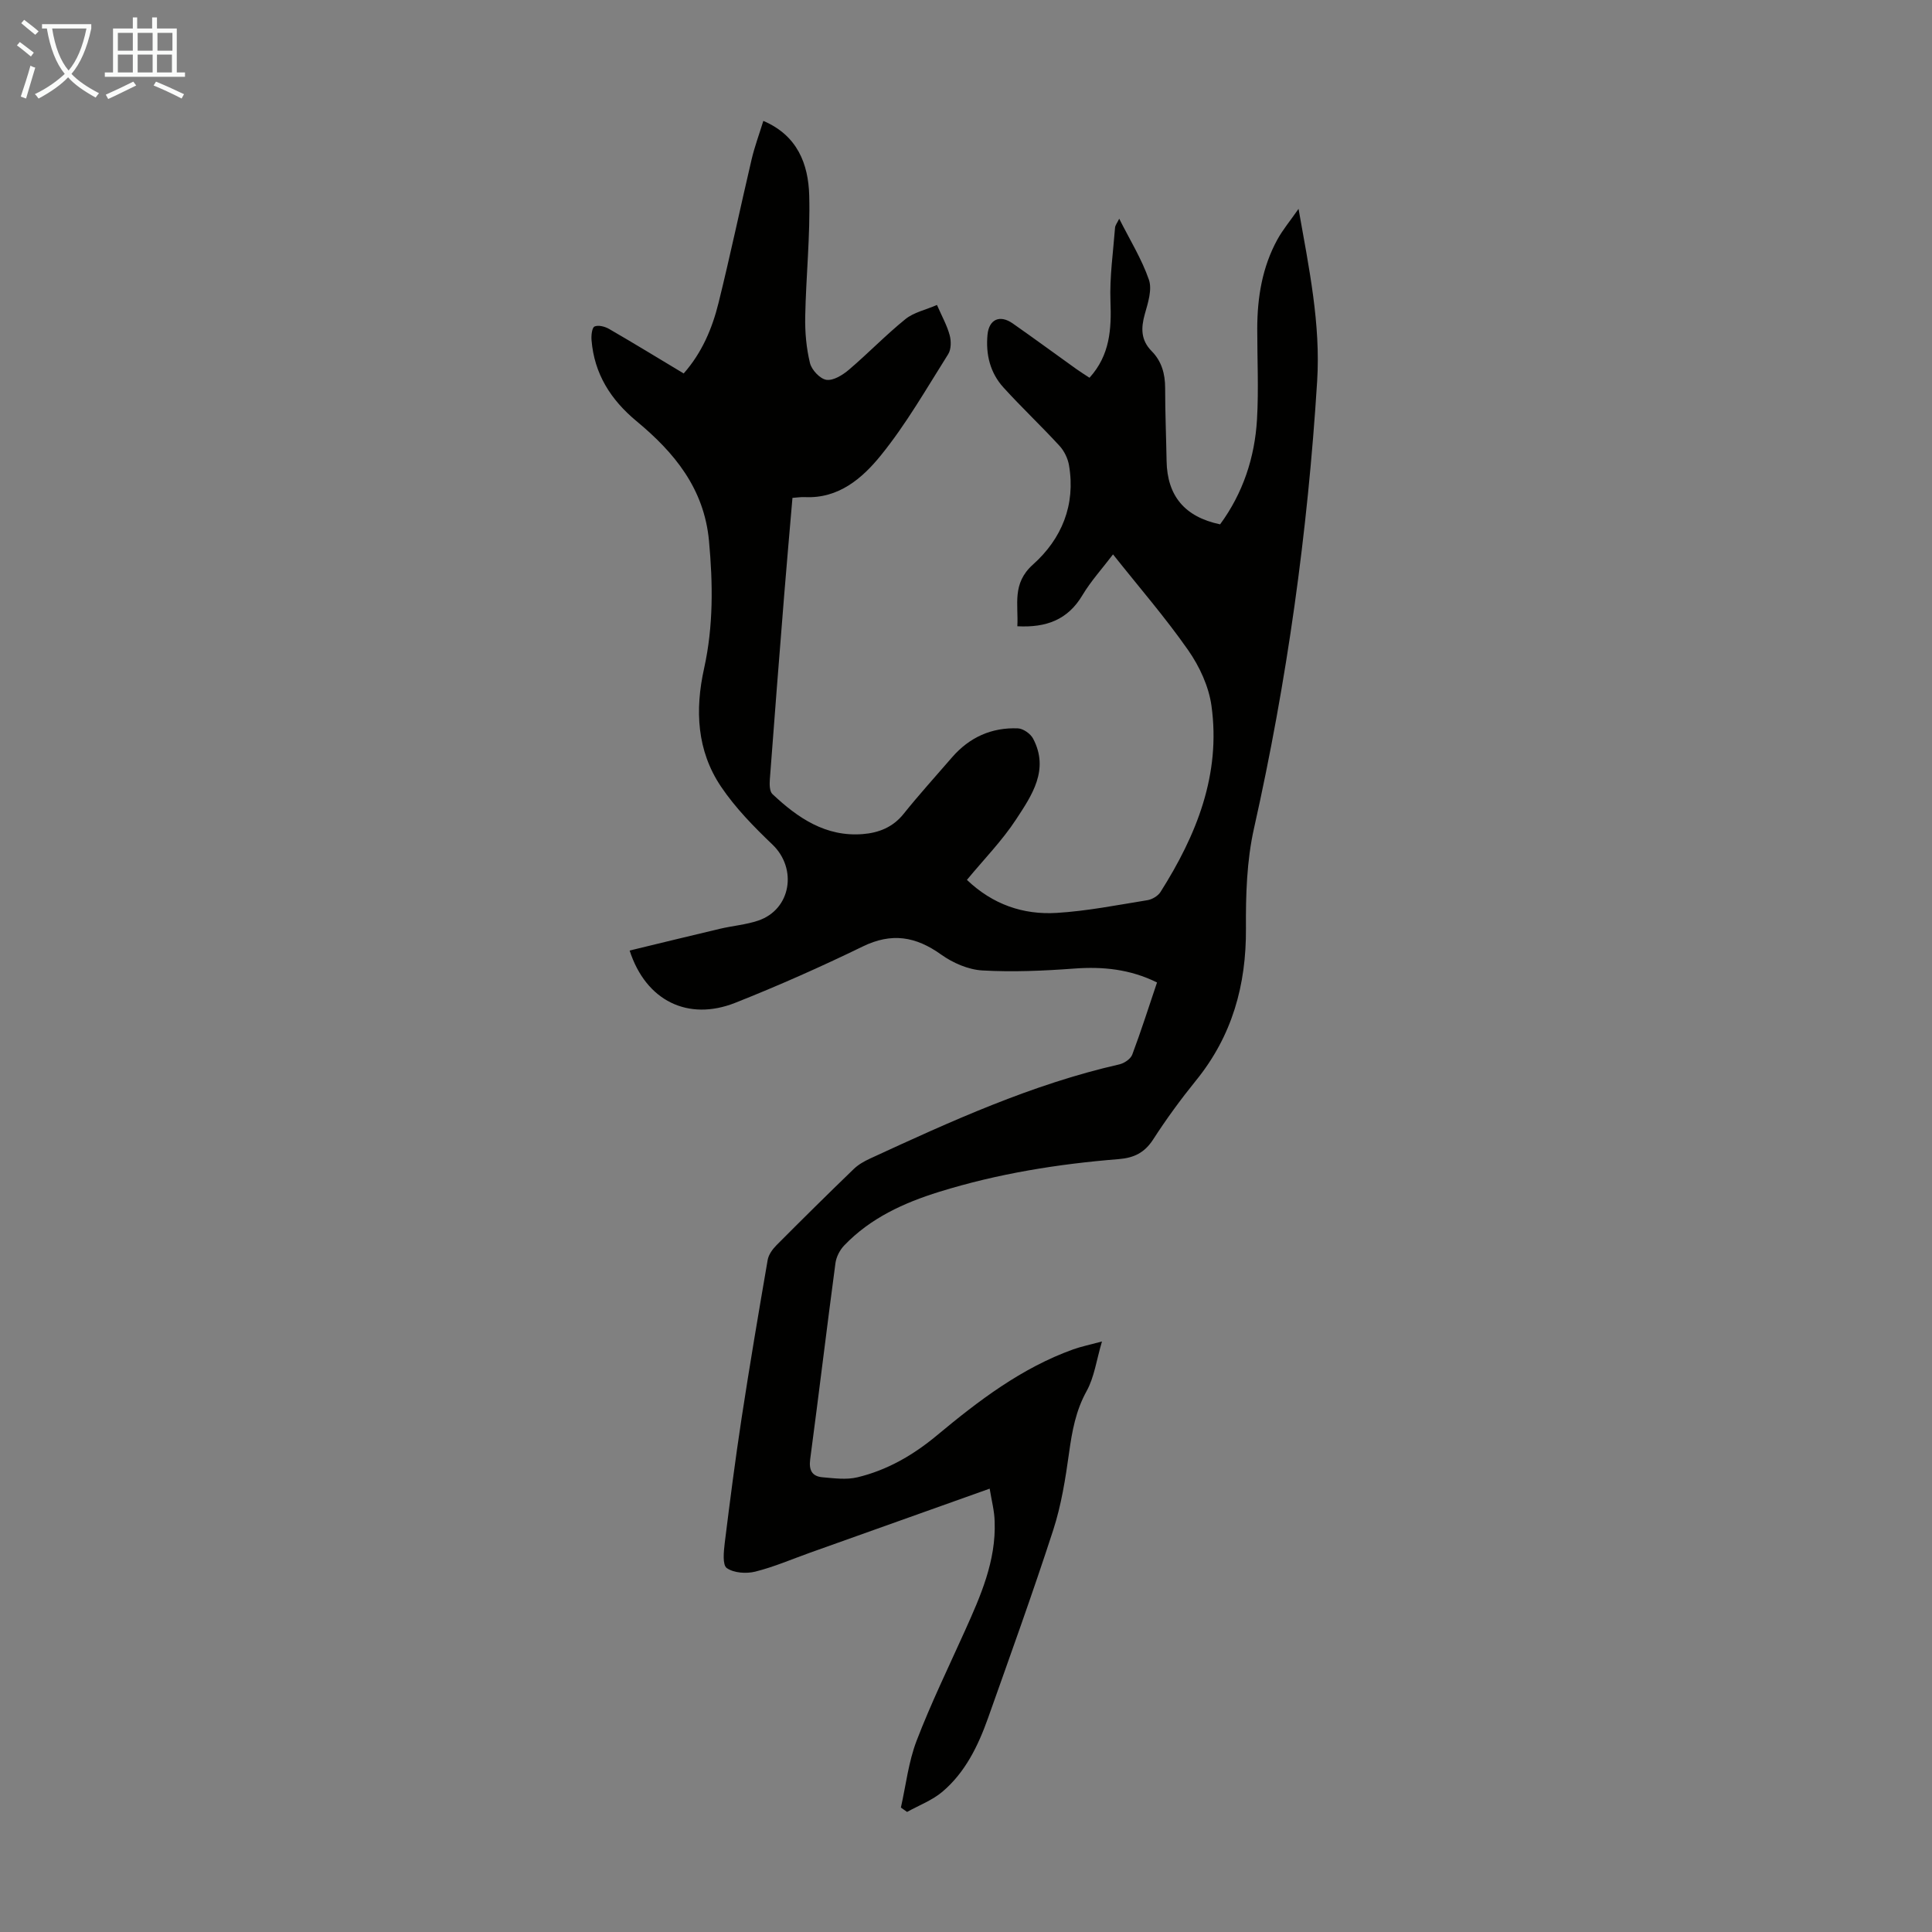 <svg enable-background="new 0 0 400 400" viewBox="0 0 400 400" xmlns="http://www.w3.org/2000/svg"><rect x="0" y="0" width="400" height="400" fill="#808080" stroke="none"/><path d="m204.9 308.21c-12.77 4.55-24.95 8.9-37.14 13.24-3.79 1.35-7.51 2.97-11.4 3.94-1.86.46-4.44.28-5.89-.74-.92-.65-.63-3.43-.42-5.2 1.07-8.63 2.18-17.25 3.49-25.84 1.67-10.94 3.52-21.85 5.4-32.76.19-1.09 1-2.21 1.81-3.03 5.29-5.32 10.62-10.59 16.02-15.8.93-.9 2.15-1.59 3.34-2.14 16.75-7.73 33.52-15.39 51.63-19.51 1.02-.23 2.34-1.12 2.68-2.02 1.84-4.89 3.42-9.89 5.13-14.94-5.56-2.75-11.19-3.32-17.13-2.88-6.33.47-12.72.75-19.05.39-2.92-.17-6.1-1.56-8.52-3.29-5.25-3.76-10.24-4.59-16.23-1.67-8.64 4.2-17.44 8.11-26.37 11.65-9.77 3.88-18.53-.38-21.89-10.81 6.29-1.52 12.52-3.05 18.76-4.52 2.61-.61 5.34-.83 7.86-1.68 6.8-2.3 8.15-10.77 2.94-15.75-3.85-3.68-7.67-7.58-10.63-11.97-5.02-7.45-5.43-15.87-3.51-24.52 1.93-8.72 1.83-17.49 1.01-26.37-1-10.84-7.16-18.29-15-24.79-5.34-4.43-8.76-9.8-9.32-16.79-.08-.96.09-2.57.62-2.81.78-.35 2.15 0 3.01.5 5.12 2.96 10.17 6.05 15.45 9.22 3.8-4.31 5.91-9.33 7.22-14.63 2.44-9.87 4.53-19.83 6.85-29.72.61-2.59 1.54-5.09 2.42-7.94 7.07 3.01 9.32 8.94 9.5 15.43.23 8.36-.67 16.74-.83 25.11-.06 3.21.23 6.5.99 9.61.35 1.42 2.1 3.28 3.41 3.46 1.45.2 3.38-1.01 4.67-2.11 3.98-3.39 7.62-7.18 11.69-10.47 1.72-1.39 4.17-1.9 6.52-2.92 1.04 2.38 2.09 4.25 2.63 6.26.33 1.21.32 2.93-.31 3.93-4.48 7.09-8.67 14.45-13.93 20.94-3.83 4.73-8.73 9-15.75 8.65-.77-.04-1.54.09-2.56.16-.58 6.74-1.17 13.42-1.71 20.09-1.02 12.72-2.02 25.43-2.97 38.15-.08 1.03-.08 2.51.53 3.08 5.24 4.94 11.03 8.9 18.7 8.29 3.28-.26 6.22-1.39 8.45-4.17 3.22-4.02 6.68-7.83 10.05-11.73 3.59-4.14 8.18-6.21 13.62-5.99 1.1.04 2.62 1.11 3.15 2.12 3.4 6.44-.25 11.74-3.5 16.7-2.91 4.45-6.71 8.32-10.2 12.55 5.37 5.12 11.67 7.25 18.55 6.84 6.31-.38 12.58-1.63 18.84-2.64.97-.16 2.16-.87 2.68-1.68 7.46-11.77 12.54-24.34 10.56-38.58-.56-4.01-2.48-8.15-4.83-11.51-4.73-6.77-10.17-13.04-15.55-19.82-2.25 2.96-4.59 5.53-6.34 8.46-3.02 5.07-7.47 6.74-13.47 6.42.25-4.49-1.17-8.84 3.23-12.77 5.94-5.31 8.86-12.33 7.47-20.54-.24-1.42-.98-2.96-1.95-4.02-3.78-4.12-7.86-7.96-11.62-12.1-2.76-3.04-3.69-6.82-3.31-10.91.3-3.18 2.52-4.24 5.22-2.36 4.4 3.08 8.73 6.26 13.1 9.39.89.64 1.83 1.22 2.8 1.86 4.23-4.67 4.56-10.04 4.34-15.81-.19-5.07.56-10.18.95-15.27.04-.5.44-.97.86-1.85 2.23 4.43 4.68 8.37 6.15 12.64.7 2.05-.2 4.81-.85 7.11-.81 2.9-.84 5.38 1.42 7.67 2.06 2.08 2.79 4.69 2.79 7.63 0 5.03.21 10.07.3 15.1.12 7.22 3.74 11.59 11.08 13.13 4.73-6.45 7.18-13.82 7.64-21.75.36-6.24.04-12.53.05-18.79.01-6.46 1.03-12.72 4.18-18.45 1.1-2 2.6-3.79 4.37-6.33 2.2 12.42 4.59 23.86 3.85 35.71-1.95 31.21-6.23 62.06-13.08 92.58-1.5 6.69-1.71 13.78-1.66 20.68.08 11.75-2.86 22.27-10.33 31.48-3.17 3.91-6.15 7.99-8.88 12.22-1.77 2.74-3.95 3.81-7.11 4.07-12.62 1.01-25.07 3.01-37.2 6.78-7.36 2.29-14.22 5.43-19.64 11.08-.92.95-1.66 2.39-1.83 3.69-1.81 13.53-3.43 27.08-5.23 40.6-.3 2.27.4 3.53 2.53 3.72 2.41.21 4.96.56 7.25.01 6.17-1.48 11.56-4.6 16.46-8.68 8.61-7.17 17.51-13.96 28.22-17.81 1.66-.59 3.4-.94 5.95-1.63-1.15 3.9-1.59 7.4-3.18 10.27-2.25 4.07-3.01 8.3-3.63 12.77-.75 5.38-1.61 10.84-3.28 15.99-4.24 13.07-8.91 25.99-13.5 38.94-2.04 5.73-4.7 11.22-9.42 15.23-2.11 1.79-4.87 2.83-7.34 4.2-.43-.3-.85-.6-1.28-.9 1.04-4.62 1.57-9.45 3.25-13.83 2.95-7.7 6.58-15.15 9.97-22.69 3.27-7.26 6.51-14.54 6.19-22.75-.05-2.15-.63-4.29-1.03-6.76z" fill="#010100"/><g fill="#fafbfa"><path d="m6.4 11.7c-1-.8-1.9-1.6-2.9-2.3l.6-.7c.9.7 1.9 1.4 2.9 2.2zm-2.1 8.3c.7-2.1 1.4-4.2 2-6.4.2.1.6.3 1 .4-.7 2.3-1.3 4.4-1.9 6.4zm3-12.8c-1.1-.9-2.1-1.7-2.9-2.4l.6-.7c1 .8 2 1.5 3 2.4zm1.4-1.3v-.9h10.2v.9c-.9 4.2-2.3 7.3-4.1 9.4 1.3 1.4 3.2 2.7 5.7 4-.2.2-.4.5-.7.9-2.5-1.4-4.4-2.7-5.7-4.2-1.4 1.5-3.5 3-6.1 4.4 0 0 0 0-.1-.1-.3-.4-.5-.7-.7-.8 2.7-1.3 4.7-2.8 6.2-4.2-1.8-2.2-3-5.3-3.7-9.4zm9.2 0h-7.1c.6 3.8 1.7 6.7 3.4 8.7 1.7-2 2.9-4.8 3.7-8.7z"/><path d="m31.6 3.6h.9v2.3h4.1v9.1h1.7v.9h-16.6v-.9h1.7v-9.1h4.1v-2.3h.9v2.3h3.1v-2.3zm-4 13.3.6.8c-1.9.9-3.8 1.9-5.8 2.8-.2-.3-.3-.6-.5-.9 2-.9 3.9-1.8 5.7-2.7zm-3.2-10.1v3.7h3.1v-3.7zm0 4.5v3.7h3.1v-3.7zm4.1-4.5v3.7h3.1v-3.7zm0 4.5v3.7h3.1v-3.7zm9.1 9.1c-2.1-1.1-4.1-2-5.8-2.7l.5-.8c2.2.9 4.1 1.8 5.8 2.6zm-1.9-13.6h-3.1v3.7h3.1zm-3.2 4.5v3.7h3.1v-3.7z"/></g></svg>